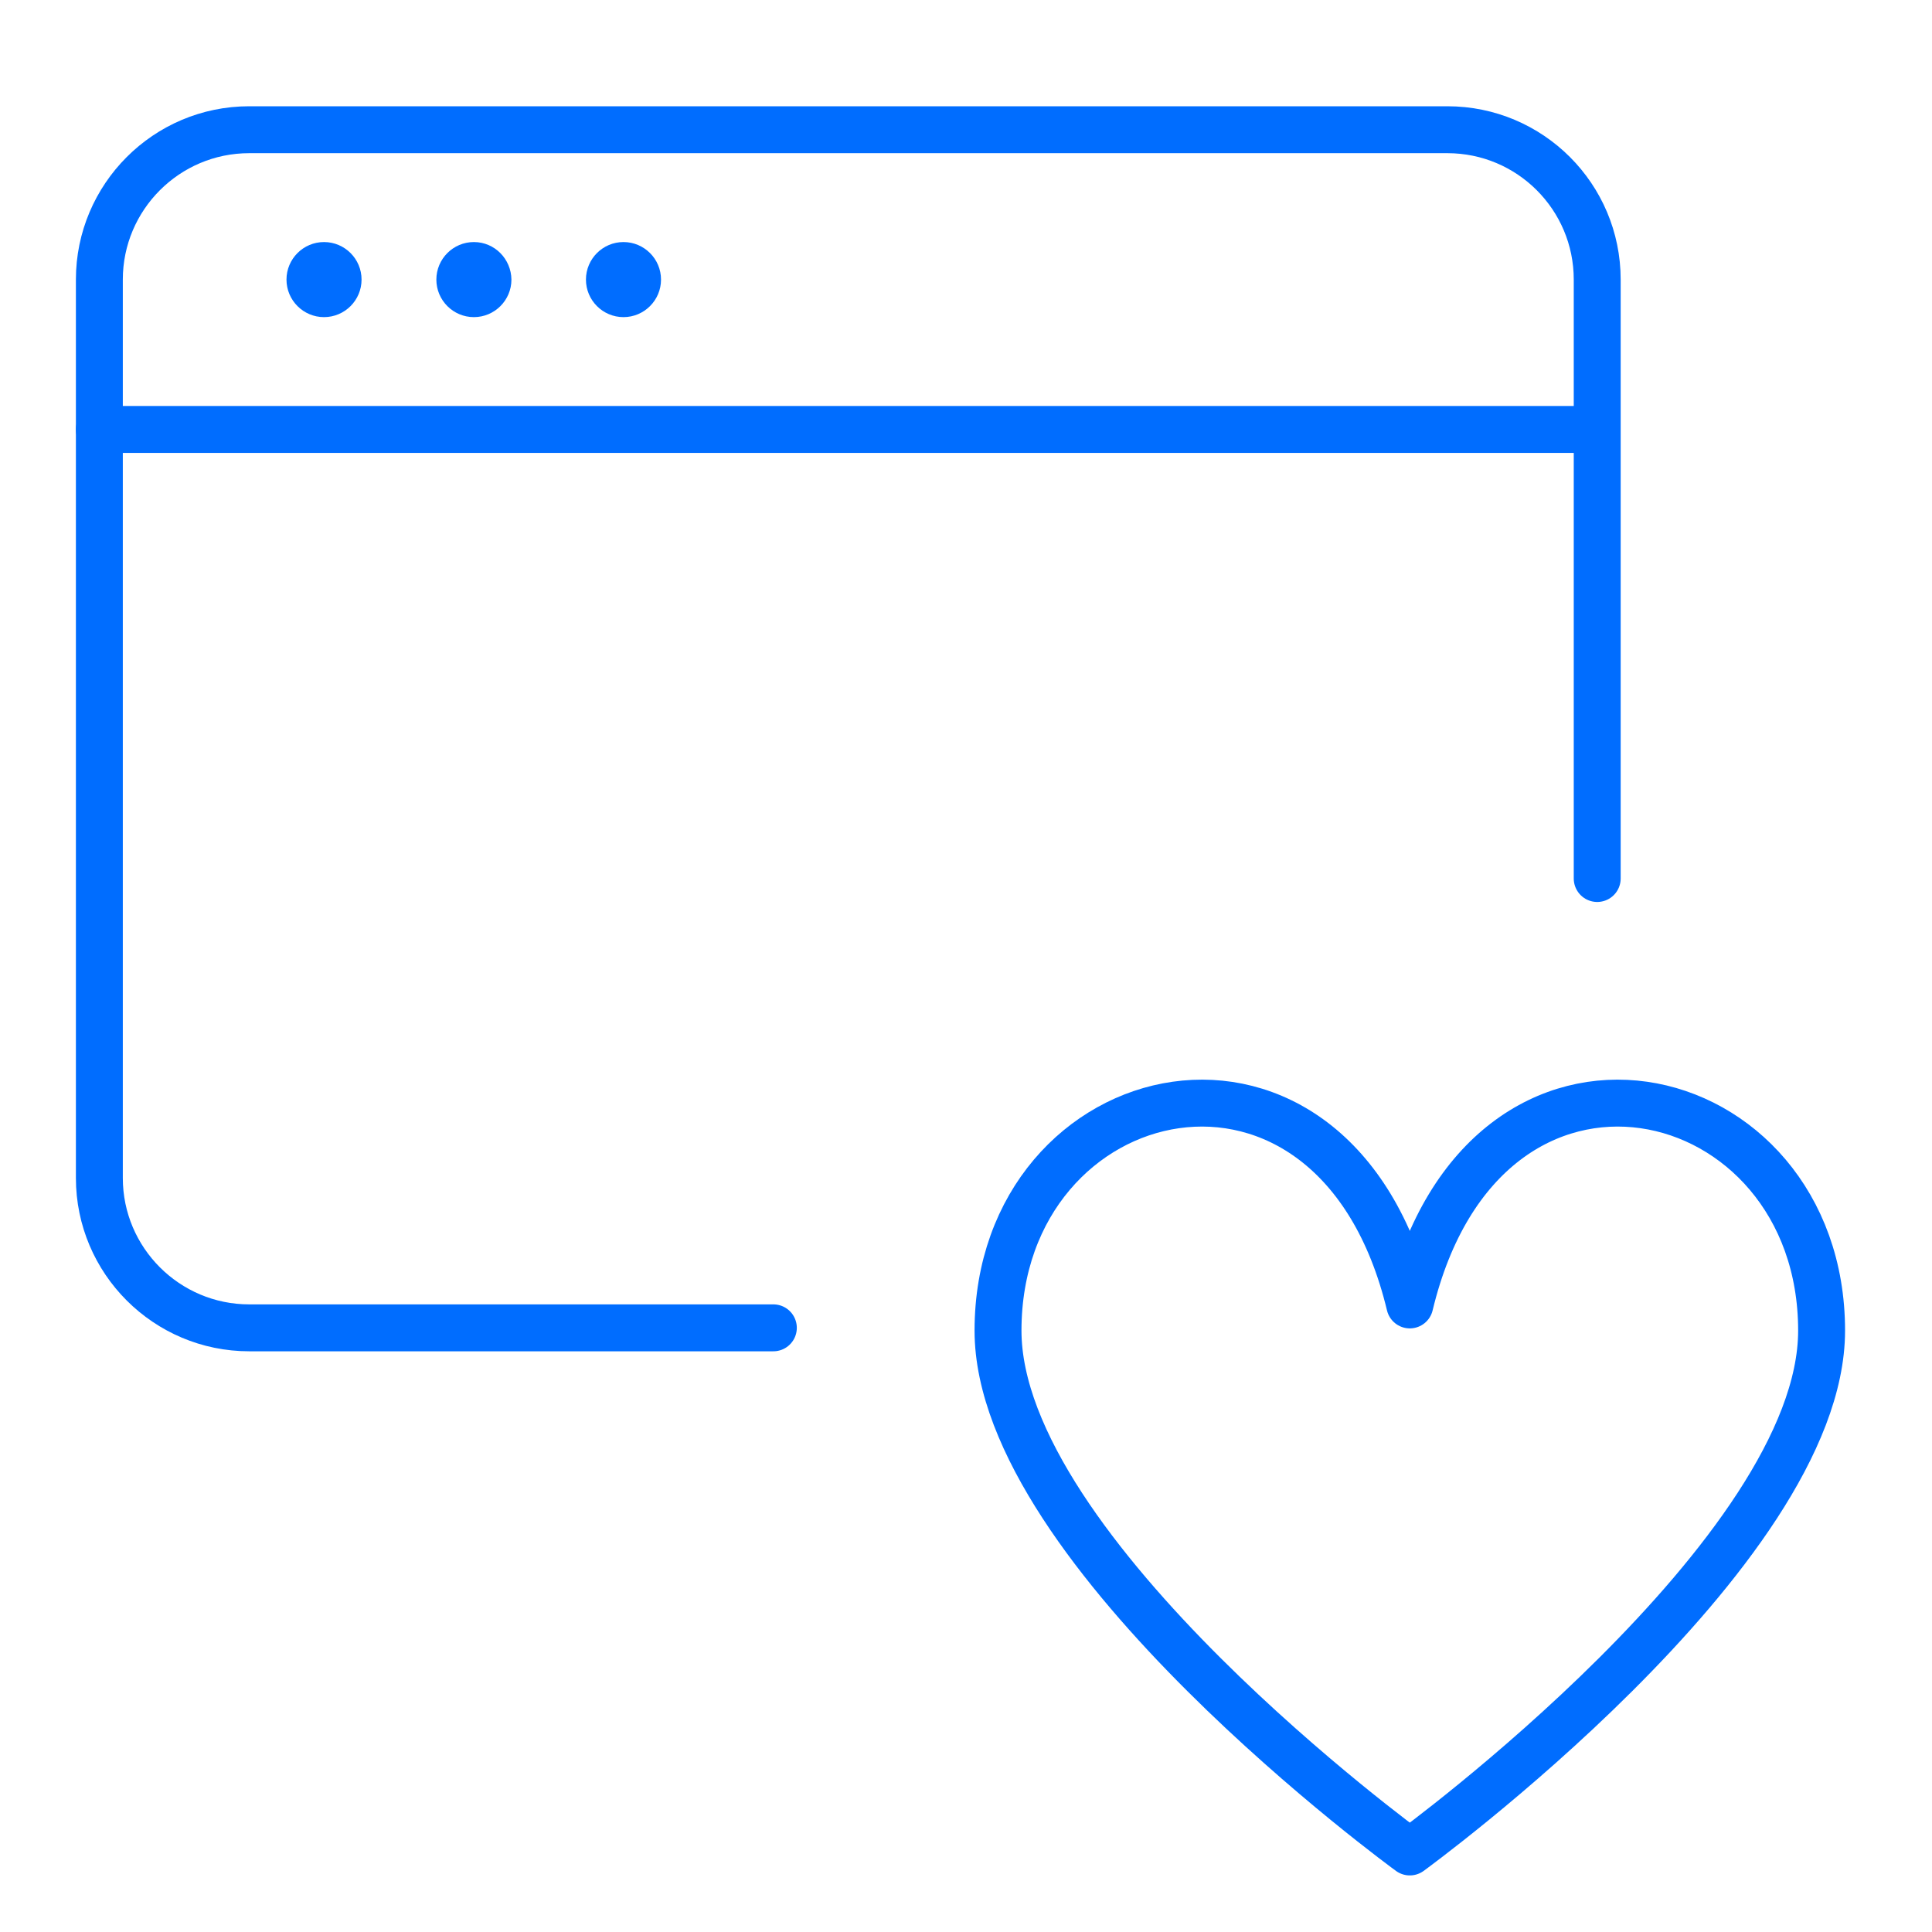 <?xml version="1.0" encoding="utf-8"?>
<!-- Generator: Adobe Illustrator 24.0.1, SVG Export Plug-In . SVG Version: 6.00 Build 0)  -->
<svg version="1.1" id="レイヤー_2" xmlns="http://www.w3.org/2000/svg" xmlns:xlink="http://www.w3.org/1999/xlink" x="0px"
	 y="0px" viewBox="0 0 70 70" style="enable-background:new 0 0 70 70;" xml:space="preserve">
<style type="text/css">
	.st0{fill:none;stroke:#006DFF;stroke-width:1.7;stroke-linecap:round;stroke-linejoin:round;stroke-miterlimit:10;}
	.st1{fill:#006DFF;}
	.st2{fill:none;stroke:#006DFF;stroke-width:1.7;stroke-linejoin:round;stroke-miterlimit:10;}
</style>
<g>
	<line class="st0" x1="3.6" y1="15.56" x2="57.86" y2="15.56"/>
	<g>
		<g>
			<path class="st1" d="M11.74,8.77c-0.75,0-1.36,0.61-1.36,1.36c0,0.75,0.61,1.36,1.36,1.36c0.75,0,1.36-0.61,1.36-1.36
				C13.1,9.38,12.49,8.77,11.74,8.77L11.74,8.77z"/>
		</g>
	</g>
	<g>
		<g>
			<path class="st1" d="M17.17,8.77c-0.75,0-1.36,0.61-1.36,1.36c0,0.75,0.61,1.36,1.36,1.36s1.36-0.61,1.36-1.36
				C18.52,9.38,17.92,8.77,17.17,8.77L17.17,8.77z"/>
		</g>
	</g>
	<g>
		<g>
			<path class="st1" d="M22.59,8.77c-0.75,0-1.36,0.61-1.36,1.36c0,0.75,0.61,1.36,1.36,1.36s1.36-0.61,1.36-1.36
				C23.95,9.38,23.34,8.77,22.59,8.77L22.59,8.77z"/>
		</g>
	</g>
	<path class="st0" d="M28.02,48.11H9.03c-2.99,0-5.43-2.43-5.43-5.43V10.13c0-2.99,2.43-5.43,5.43-5.43h43.41
		c3,0,5.43,2.43,5.43,5.43v21.7"/>
	<path class="st2" d="M51.08,67.1c0,0,14.92-10.85,14.92-18.89c0-9.28-12.21-12.21-14.92-0.93C48.37,36,36.16,38.93,36.16,48.21
		C36.16,56.25,51.08,67.1,51.08,67.1z"/>
</g>
</svg>
